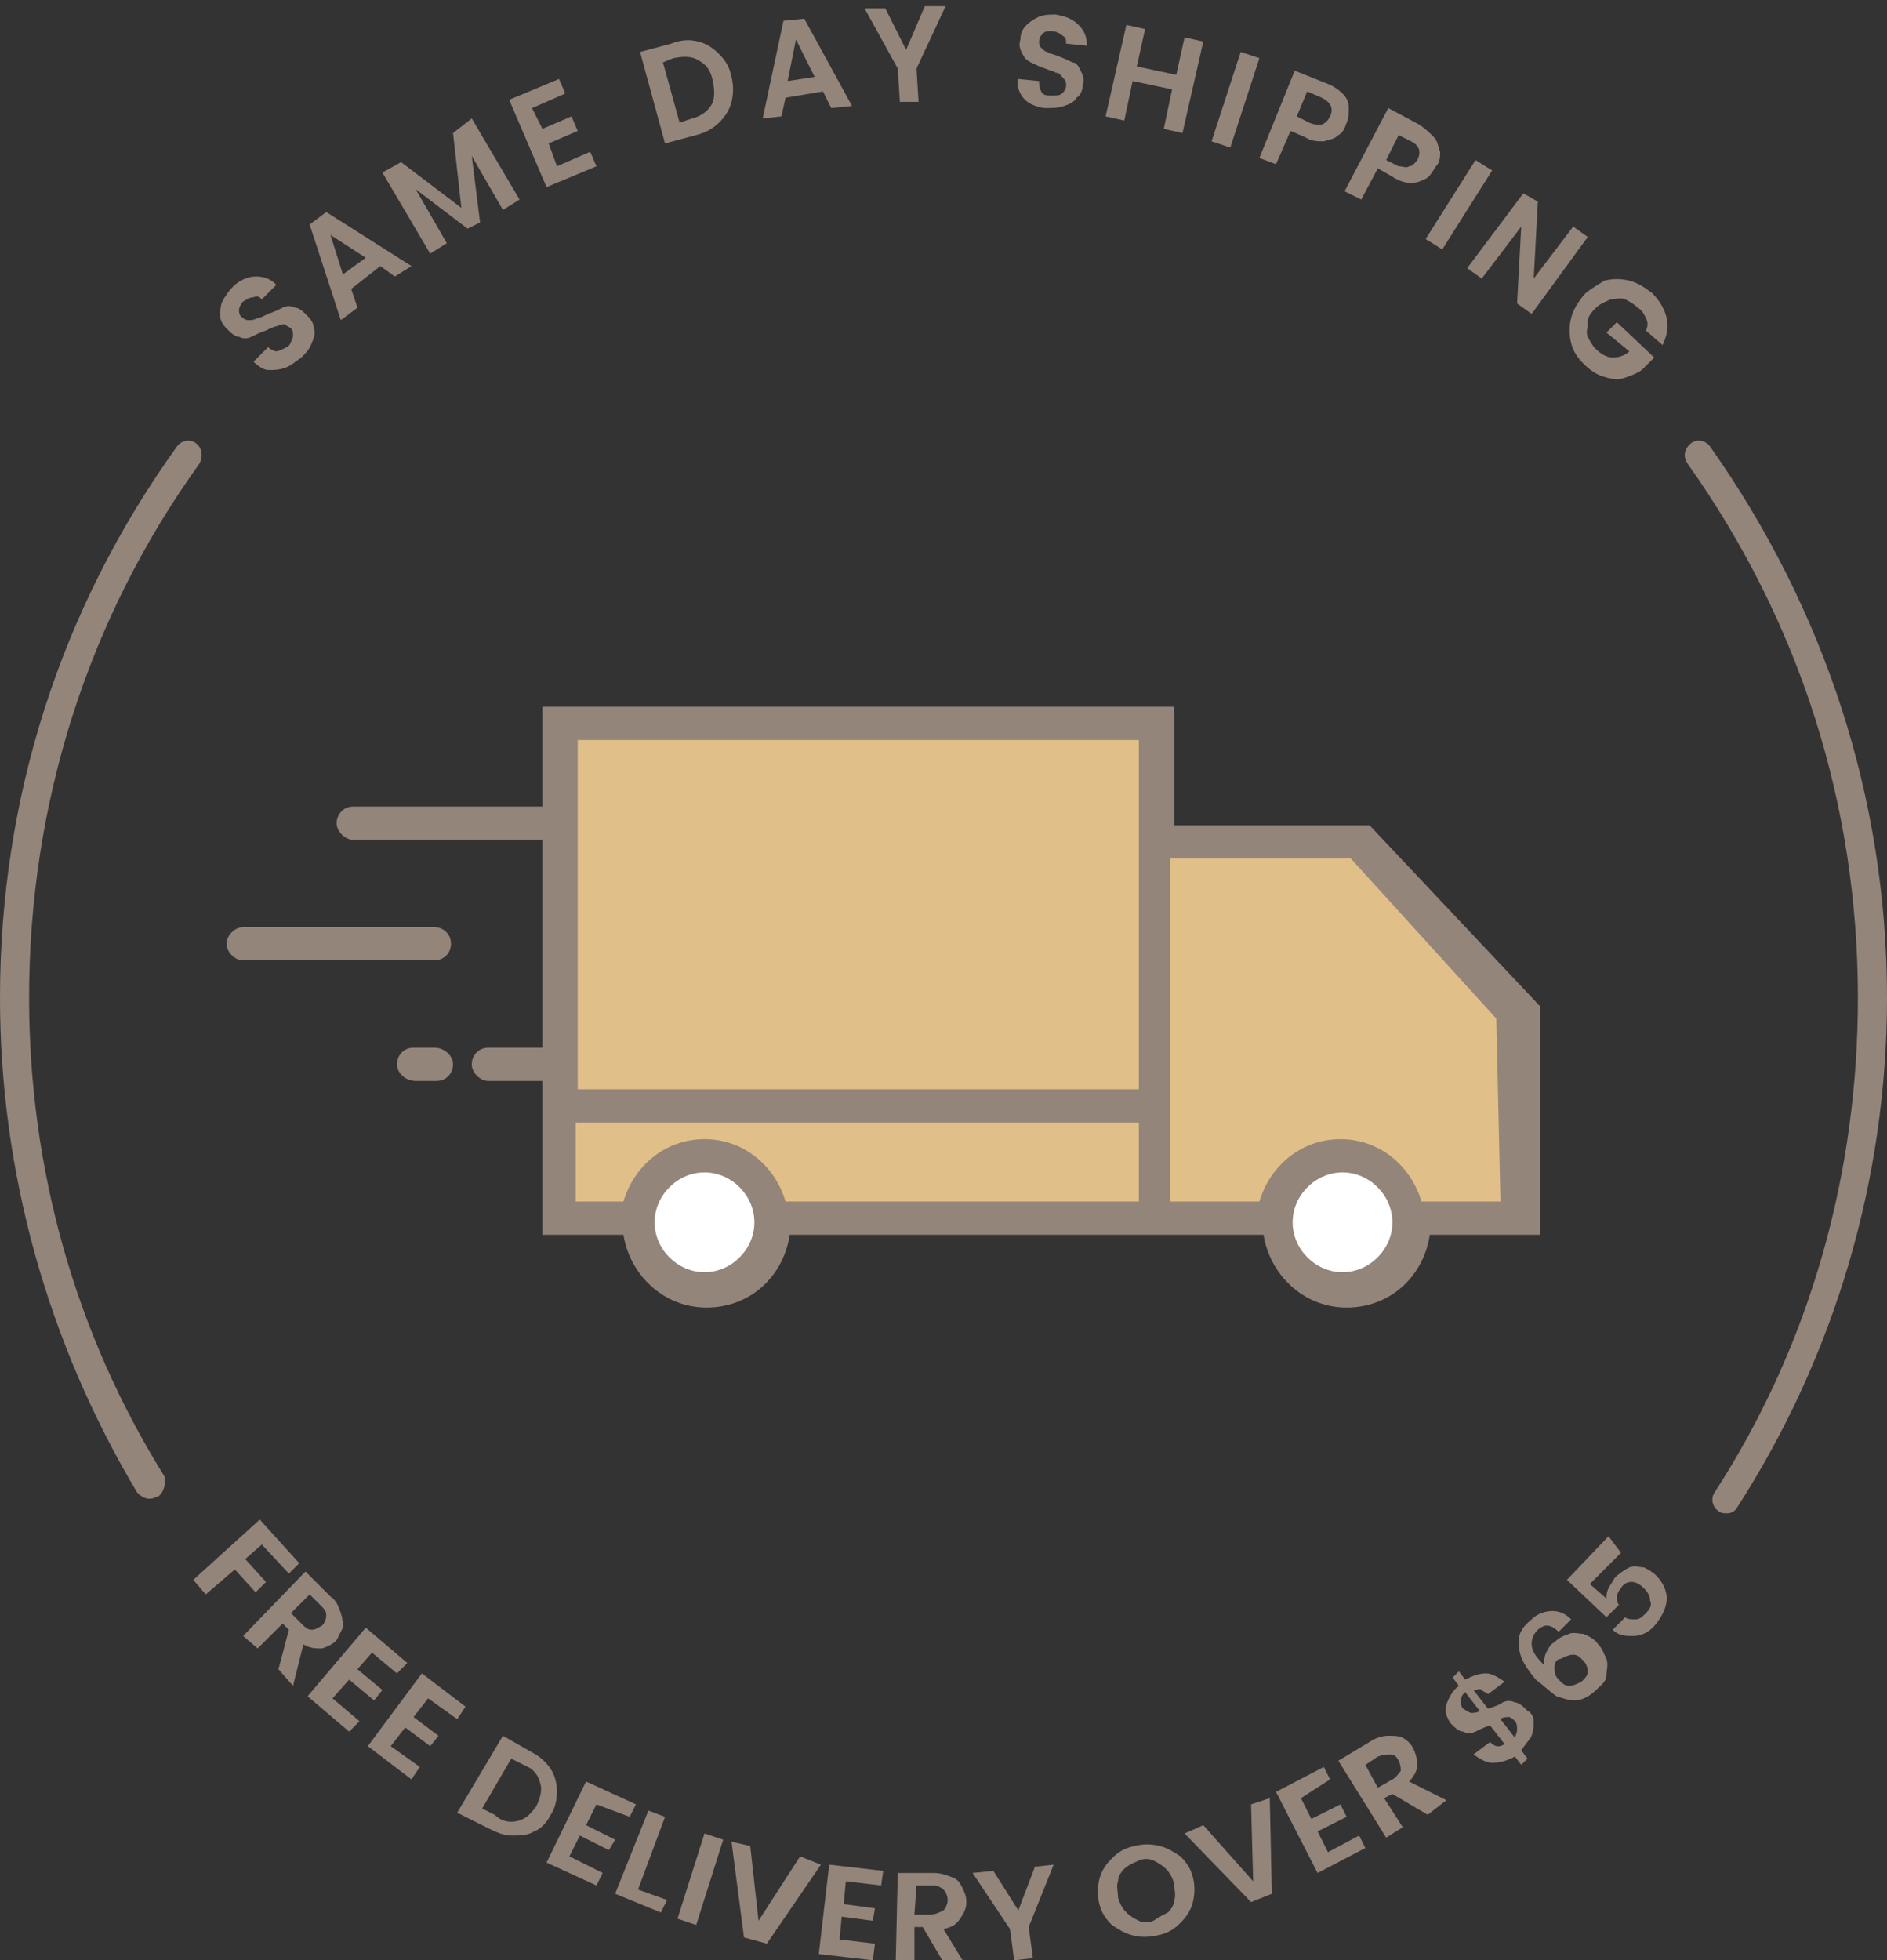 <svg xml:space="preserve" style="enable-background:new 0 0 90.8 94.3;" viewBox="0 0 90.8 94.3" y="0px" x="0px" id="Layer_2_00000183962868661670270900000010892049291854025865_" xmlns:xlink="http://www.w3.org/1999/xlink" xmlns="http://www.w3.org/2000/svg"><rect x="0" y="0" width="90.8" height="94.3" fill="#333333" stroke="none"/><style type="text/css">	.st0{fill:#E1BF89;}	.st1{fill:#FFFFFF;}	.st2{fill:#94857A;}</style><g id="Layer_1-2">	<g>		<g>			<polygon points="56.2,40.2 65.6,40.2 73.1,48.9 73.1,58.5 55.9,58.5" class="st0"></polygon>			<rect height="18.2" width="29.1" class="st0" y="35" x="26.8"></rect>			<rect height="5.3" width="29.1" class="st0" y="53.2" x="26.8"></rect>			<path d="M37.3,58.7c0,1.8-1.5,3.2-3.2,3.2s-3.2-1.5-3.2-3.2s1.5-3.2,3.2-3.2S37.3,56.9,37.3,58.7z" class="st1"></path>			<path d="M67.7,58.7c0,1.8-1.5,3.2-3.2,3.2s-3.2-1.5-3.2-3.2s1.5-3.2,3.2-3.2S67.7,56.9,67.7,58.7z" class="st1"></path>			<path d="M65.9,39.7h-9.4V34H26.1v4.8h-9.1c-0.5,0-0.8,0.4-0.8,0.8s0.4,0.8,0.8,0.8h9.1v10h-2.6    c-0.5,0-0.8,0.4-0.8,0.8s0.4,0.8,0.8,0.8h2.6v7.4H30c0.3,1.9,1.9,3.5,4,3.5s3.7-1.5,4-3.5h22.8c0.3,1.9,1.9,3.5,4,3.5    s3.7-1.5,4-3.5h5.3V48.4L65.9,39.7L65.9,39.7z M54.8,35.6v16.8H27.8V35.6H54.8L54.8,35.6z M33.9,61.2c-1.3,0-2.4-1.1-2.4-2.4    s1.1-2.4,2.4-2.4s2.4,1.1,2.4,2.4S35.2,61.2,33.9,61.2z M37.8,57.8c-0.5-1.7-2-3-3.9-3s-3.4,1.3-3.9,3h-2.3V54h27.1v3.8H37.8z     M64.6,61.2c-1.3,0-2.4-1.1-2.4-2.4s1.1-2.4,2.4-2.4s2.4,1.1,2.4,2.4S65.9,61.2,64.6,61.2z M72.2,57.8h-3.8c-0.5-1.7-2-3-3.9-3    s-3.4,1.3-3.9,3h-4.3V41.3h8.7l7,7.7L72.2,57.8L72.2,57.8L72.2,57.8z" class="st2"></path>			<path d="M21.7,45.4c0-0.5-0.4-0.8-0.8-0.8h-9.2c-0.4,0-0.8,0.4-0.8,0.8s0.4,0.8,0.8,0.8h9.2    C21.3,46.2,21.7,45.9,21.7,45.4L21.7,45.4z" class="st2"></path>			<path d="M20.9,50.4h-1c-0.5,0-0.8,0.4-0.8,0.8S19.5,52,20,52h1c0.5,0,0.8-0.4,0.8-0.8S21.4,50.4,20.9,50.4z" class="st2"></path>		</g>		<path d="M7.2,72.1c-0.2,0-0.4-0.1-0.6-0.3C2.3,64.6,0,56.4,0,48c0-9.6,2.9-18.7,8.5-26.5c0.2-0.3,0.6-0.4,0.9-0.2   c0.3,0.2,0.4,0.6,0.2,1C4.2,29.8,1.4,38.7,1.4,48c0,8.2,2.2,16.1,6.5,23C8,71.3,7.9,71.8,7.6,72C7.5,72,7.4,72.1,7.2,72.1" class="st2"></path>		<path d="M83.1,72.8c-0.1,0-0.3,0-0.4-0.1c-0.3-0.2-0.4-0.6-0.2-0.9c4.6-7.1,6.9-15.3,6.9-23.8   c0-9.3-2.8-18.1-8.2-25.7c-0.2-0.3-0.2-0.7,0.2-1c0.3-0.2,0.7-0.1,0.9,0.2c5.5,7.8,8.5,16.9,8.5,26.5c0,8.7-2.5,17.2-7.2,24.5   C83.5,72.7,83.3,72.8,83.1,72.8" class="st2"></path>	</g></g><g>	<path d="M13.7,17.7c-0.3,0.1-0.5,0.1-0.8,0.1c-0.2,0-0.5-0.2-0.7-0.4l0.7-0.7c0.1,0.1,0.3,0.2,0.4,0.2s0.3-0.1,0.5-0.2  c0.2-0.1,0.2-0.3,0.3-0.5c0-0.2,0-0.3-0.1-0.4c-0.1-0.1-0.2-0.1-0.3-0.2c-0.1,0-0.2,0-0.4,0.1c-0.1,0-0.3,0.1-0.5,0.2  c-0.3,0.1-0.5,0.2-0.7,0.3c-0.2,0.1-0.4,0.1-0.6,0c-0.2,0-0.4-0.2-0.6-0.4c-0.2-0.2-0.3-0.4-0.3-0.6c0-0.2,0-0.5,0.1-0.7  c0.1-0.2,0.3-0.5,0.5-0.7c0.3-0.3,0.7-0.5,1.1-0.5c0.4,0,0.7,0.1,1,0.4l-0.7,0.7c-0.1-0.1-0.2-0.2-0.4-0.1c-0.2,0-0.3,0.1-0.5,0.2  c-0.1,0.1-0.2,0.3-0.2,0.4c0,0.1,0,0.3,0.2,0.4c0.1,0.1,0.2,0.1,0.3,0.1c0.1,0,0.2,0,0.4-0.1c0.1,0,0.3-0.1,0.5-0.2  c0.3-0.1,0.5-0.2,0.7-0.3c0.2-0.1,0.4-0.1,0.6,0c0.2,0,0.4,0.2,0.6,0.4c0.2,0.2,0.3,0.4,0.3,0.6c0.1,0.2,0,0.5-0.1,0.7  c-0.1,0.3-0.3,0.5-0.5,0.7C14.2,17.4,14,17.6,13.7,17.7z" class="st2"></path>	<path d="M18.3,12.8l-1.4,1.1l0.3,0.9l-0.8,0.6l-1.5-4.6l0.8-0.6l4.1,2.6L19,13.3L18.3,12.8z M17.6,12.4l-1.7-1.1  l0.6,1.9L17.6,12.4z" class="st2"></path>	<path d="M22.7,5.7L25,9.6l-0.8,0.5l-1.5-2.6l0.4,3.2L22.5,11L20,9.1l1.5,2.6l-0.8,0.5l-2.3-3.9l0.9-0.5l2.9,2.2  l-0.4-3.6L22.7,5.7z" class="st2"></path>	<path d="M25.6,5.2l0.5,1l1.4-0.6l0.3,0.7l-1.4,0.6L26.8,8l1.6-0.7L28.7,8l-2.4,1l-1.8-4.2l2.4-1l0.3,0.7L25.6,5.2z" class="st2"></path>	<path d="M33.6,2c0.4,0.1,0.7,0.3,1,0.6c0.3,0.3,0.5,0.6,0.6,1.1c0.1,0.4,0.1,0.8,0,1.2c-0.1,0.4-0.3,0.7-0.6,1  s-0.7,0.5-1.1,0.6l-1.5,0.4l-1.2-4.4l1.5-0.4C32.8,1.9,33.2,1.9,33.6,2z M34.2,5.1c0.2-0.3,0.2-0.7,0.1-1.2c-0.1-0.5-0.3-0.8-0.7-1  c-0.3-0.2-0.7-0.2-1.2-0.1L31.9,3l0.8,2.9l0.6-0.2C33.7,5.6,34,5.4,34.2,5.1z" class="st2"></path>	<path d="M39.6,4.4l-1.8,0.3l-0.2,0.9l-0.9,0.1l1-4.7l1-0.1L41,5.1l-1,0.1L39.6,4.4z M39.2,3.7l-0.9-1.8l-0.4,2  L39.2,3.7z" class="st2"></path>	<path d="M45.5,0.3l-1.4,3l0.1,1.6l-0.9,0l-0.1-1.6l-1.6-2.9l1,0l1,2l0.9-2.1L45.5,0.3z" class="st2"></path>	<path d="M49.6,5c-0.2-0.1-0.4-0.3-0.5-0.5c-0.1-0.2-0.2-0.5-0.1-0.7l1,0.1c0,0.2,0,0.3,0.1,0.5s0.3,0.2,0.5,0.2  c0.2,0,0.4,0,0.5-0.1c0.1-0.1,0.2-0.2,0.2-0.4c0-0.1,0-0.2-0.1-0.3C51,3.6,51,3.5,50.8,3.5c-0.1-0.1-0.3-0.1-0.5-0.2  c-0.3-0.1-0.5-0.2-0.7-0.3c-0.2-0.1-0.3-0.2-0.4-0.4c-0.1-0.2-0.2-0.4-0.1-0.7c0-0.3,0.1-0.5,0.3-0.7c0.2-0.2,0.4-0.3,0.6-0.4  c0.3-0.1,0.5-0.1,0.8-0.1c0.5,0.1,0.8,0.2,1.1,0.5c0.3,0.3,0.4,0.6,0.4,1l-1-0.1c0-0.2,0-0.3-0.2-0.4c-0.1-0.1-0.3-0.2-0.5-0.2  c-0.2,0-0.3,0-0.4,0.1c-0.1,0.1-0.2,0.2-0.2,0.4c0,0.1,0,0.2,0.1,0.3c0.1,0.1,0.2,0.2,0.3,0.2c0.1,0.1,0.3,0.1,0.5,0.2  c0.3,0.1,0.5,0.2,0.7,0.3C51.8,3,51.9,3.2,52,3.4c0.1,0.2,0.2,0.4,0.1,0.7c0,0.2-0.1,0.5-0.3,0.6c-0.1,0.2-0.3,0.3-0.6,0.4  c-0.3,0.1-0.5,0.1-0.9,0.1C50.1,5.2,49.8,5.1,49.6,5z" class="st2"></path>	<path d="M57.9,2l-1,4.4l-0.9-0.2l0.4-1.9l-1.9-0.4l-0.4,1.9l-0.9-0.2l1-4.4l0.9,0.2l-0.4,1.8l1.9,0.4l0.4-1.8L57.9,2z" class="st2"></path>	<path d="M60.6,2.8l-1.4,4.3l-0.9-0.3l1.4-4.3L60.6,2.8z" class="st2"></path>	<path d="M64.4,6.5c-0.2,0.2-0.4,0.2-0.7,0.3c-0.3,0-0.6,0-0.9-0.2l-0.7-0.3l-0.7,1.6l-0.8-0.3l1.7-4.2L63.8,4  c0.3,0.1,0.6,0.3,0.8,0.5s0.3,0.4,0.3,0.7c0,0.2,0,0.5-0.1,0.7C64.7,6.2,64.6,6.4,64.4,6.5z M63.6,6c0.2-0.1,0.3-0.2,0.4-0.4  c0.2-0.4,0-0.7-0.4-0.9l-0.7-0.3l-0.5,1.2L63,5.9C63.2,6,63.4,6,63.6,6z" class="st2"></path>	<path d="M68.6,8.6c-0.2,0.1-0.4,0.2-0.7,0.2c-0.3,0-0.6-0.1-0.9-0.3l-0.7-0.4l-0.8,1.5l-0.8-0.4l2.1-4l1.5,0.8  c0.3,0.2,0.5,0.4,0.7,0.6c0.2,0.2,0.2,0.5,0.3,0.7c0,0.2,0,0.5-0.2,0.7C68.9,8.3,68.8,8.5,68.6,8.6z M67.8,8c0.2,0,0.3-0.2,0.4-0.3  c0.2-0.4,0.1-0.7-0.3-0.9l-0.6-0.3l-0.6,1.2l0.6,0.3C67.5,8,67.7,8.1,67.8,8z" class="st2"></path>	<path d="M71.8,8.2L69.4,12l-0.8-0.5L71,7.7L71.8,8.2z" class="st2"></path>	<path d="M73.7,15.1l-0.7-0.5l0.2-3.7l-1.9,2.5l-0.7-0.5l2.7-3.6L74,9.7l-0.2,3.7l1.9-2.5l0.7,0.5L73.7,15.1z" class="st2"></path>	<path d="M79.2,15.9c0.1-0.2,0.1-0.4,0-0.6c-0.1-0.2-0.2-0.4-0.4-0.5c-0.2-0.2-0.4-0.3-0.6-0.4c-0.2-0.1-0.5,0-0.7,0  c-0.2,0.1-0.5,0.2-0.7,0.4c-0.2,0.2-0.4,0.4-0.4,0.7s-0.1,0.5,0,0.7c0.1,0.2,0.2,0.4,0.4,0.6c0.2,0.2,0.5,0.4,0.8,0.4  c0.3,0,0.6-0.1,0.8-0.3L77.3,16l0.5-0.5l1.8,1.7L79,17.8c-0.3,0.2-0.6,0.3-0.9,0.4c-0.3,0.1-0.7,0-1-0.1c-0.3-0.1-0.6-0.3-0.9-0.6  c-0.3-0.3-0.5-0.6-0.6-1c-0.1-0.4-0.1-0.8,0-1.2c0.1-0.4,0.3-0.7,0.6-1.1c0.3-0.3,0.7-0.5,1-0.7c0.4-0.1,0.8-0.1,1.2,0  c0.4,0.1,0.7,0.3,1.1,0.6c0.4,0.4,0.6,0.8,0.7,1.2s0,0.9-0.2,1.3L79.2,15.9z" class="st2"></path></g><g>	<path d="M14.4,75.2l-0.5,0.5l-1.3-1.4L11.8,75l1,1.1l-0.5,0.5l-1-1.1l-1.4,1.2L9.3,76l3.2-2.9L14.4,75.2z" class="st2"></path>	<path d="M13.4,80.3l0.5-1.9l-0.3-0.3l-1.2,1.2l-0.7-0.6l3-3.1l1.2,1.2c0.3,0.2,0.4,0.5,0.5,0.8  c0.1,0.3,0.1,0.5,0.1,0.7c-0.1,0.2-0.2,0.4-0.3,0.6c-0.2,0.2-0.4,0.3-0.7,0.4c-0.3,0-0.6,0-0.9-0.2l-0.5,2L13.4,80.3z M14,77.6  l0.5,0.5c0.2,0.2,0.3,0.3,0.5,0.3c0.2,0,0.3-0.1,0.5-0.2c0.1-0.1,0.2-0.3,0.2-0.5c0-0.2-0.1-0.3-0.3-0.5l-0.5-0.5L14,77.6z" class="st2"></path>	<path d="M17.9,79.5l-0.7,0.8l1.2,1l-0.4,0.5l-1.2-1L16,81.7l1.3,1.1l-0.5,0.5l-2-1.7l2.8-3.3l2,1.7l-0.5,0.5L17.9,79.5  z" class="st2"></path>	<path d="M20.6,81.7l-0.7,0.9l1.2,0.9L20.7,84l-1.2-0.9L18.8,84l1.4,1l-0.4,0.6L17.7,84l2.6-3.5l2.1,1.6L22,82.7  L20.6,81.7z" class="st2"></path>	<path d="M26.5,85.1c0.2,0.3,0.3,0.7,0.3,1.1c0,0.4-0.1,0.8-0.3,1.1c-0.2,0.4-0.5,0.7-0.8,0.8c-0.3,0.2-0.7,0.2-1.1,0.2  c-0.4,0-0.8-0.2-1.2-0.4L22,87.2l2.2-3.7l1.4,0.8C26,84.5,26.3,84.8,26.5,85.1z M24.9,87.6c0.4-0.1,0.6-0.3,0.9-0.7  c0.2-0.4,0.3-0.8,0.2-1.1c-0.1-0.4-0.3-0.7-0.8-0.9l-0.6-0.3L23.2,87l0.6,0.3C24.1,87.6,24.5,87.7,24.9,87.6z" class="st2"></path>	<path d="M28.7,86.8l-0.5,1l1.4,0.7L29.3,89l-1.4-0.7l-0.5,1l1.6,0.8l-0.3,0.6l-2.4-1.1l1.9-3.9l2.4,1.1l-0.3,0.6  L28.7,86.8z" class="st2"></path>	<path d="M30.7,90.9l1.4,0.5l-0.3,0.6l-2.2-0.9l1.6-4l0.8,0.3L30.7,90.9z" class="st2"></path>	<path d="M34.8,88.5l-1.3,4.1l-0.9-0.3l1.3-4.1L34.8,88.5z" class="st2"></path>	<path d="M39.5,89.7l-2.6,3.8l-1.1-0.3l-0.6-4.6l0.9,0.2l0.4,3.6l2-3.1L39.5,89.7z" class="st2"></path>	<path d="M40.7,90.5l-0.1,1.1l1.5,0.2L42,92.4l-1.5-0.2l-0.1,1.1l1.7,0.2L42,94.3L39.4,94l0.5-4.3l2.6,0.3l-0.1,0.7  L40.7,90.5z" class="st2"></path>	<path d="M45.4,94.4l-1-1.7l-0.4,0l0,1.7l-0.9,0l0.1-4.3l1.7,0c0.4,0,0.6,0.1,0.9,0.2s0.4,0.3,0.5,0.5  c0.1,0.2,0.2,0.4,0.2,0.7c0,0.3-0.1,0.5-0.3,0.8s-0.4,0.4-0.8,0.5l1.1,1.8L45.4,94.4z M44,92.1l0.8,0c0.2,0,0.4-0.1,0.6-0.2  c0.1-0.1,0.2-0.3,0.2-0.5c0-0.2-0.1-0.4-0.2-0.5s-0.3-0.2-0.5-0.2l-0.8,0L44,92.1z" class="st2"></path>	<path d="M50.7,89.7l-1.2,3l0.2,1.5l-0.9,0.1l-0.2-1.5l-1.8-2.7l1-0.1l1.2,1.9l0.8-2.1L50.7,89.7z" class="st2"></path>	<path d="M54.5,93.1c-0.4-0.1-0.7-0.3-1-0.5c-0.3-0.3-0.5-0.6-0.6-1c-0.1-0.4-0.1-0.8,0-1.2c0.1-0.4,0.3-0.7,0.6-1  c0.3-0.3,0.6-0.5,1.1-0.6c0.4-0.1,0.8-0.1,1.2,0s0.7,0.3,1,0.5c0.3,0.3,0.5,0.6,0.6,1c0.1,0.4,0.1,0.8,0,1.2  c-0.1,0.4-0.3,0.7-0.6,1c-0.3,0.3-0.6,0.5-1.1,0.6S54.9,93.2,54.5,93.1z M56.2,92c0.2-0.2,0.3-0.4,0.3-0.6c0.1-0.2,0-0.5,0-0.8  c-0.1-0.3-0.2-0.5-0.4-0.7c-0.2-0.2-0.4-0.3-0.6-0.4c-0.2-0.1-0.5-0.1-0.7,0s-0.5,0.2-0.7,0.4s-0.3,0.4-0.3,0.6  c-0.1,0.2,0,0.5,0,0.8c0.1,0.3,0.2,0.5,0.4,0.7c0.2,0.2,0.4,0.3,0.6,0.4c0.2,0.1,0.5,0.1,0.7,0C55.8,92.2,56,92.1,56.2,92z" class="st2"></path>	<path d="M61.1,86.5l0.1,4.6l-1,0.4L57,88.2l0.9-0.4l2.4,2.7l-0.1-3.7L61.1,86.5z" class="st2"></path>	<path d="M62.6,86.5l0.5,1l1.4-0.7l0.3,0.6l-1.4,0.7l0.5,1l1.5-0.8l0.3,0.6l-2.3,1.2l-2-3.9l2.3-1.2l0.3,0.6L62.6,86.5z" class="st2"></path>	<path d="M68.7,87.3L67,86.3l-0.4,0.2l0.9,1.4l-0.8,0.5l-2.3-3.7l1.5-0.9c0.3-0.2,0.6-0.3,0.9-0.3c0.3,0,0.5,0,0.7,0.1  c0.2,0.1,0.4,0.3,0.5,0.5c0.1,0.2,0.2,0.5,0.2,0.8c0,0.3-0.2,0.6-0.4,0.8l1.8,0.9L68.7,87.3z M66.3,86l0.7-0.4  c0.2-0.1,0.3-0.3,0.4-0.4c0-0.2,0-0.3-0.1-0.5c-0.1-0.2-0.2-0.3-0.4-0.3c-0.2,0-0.3,0-0.6,0.1l-0.6,0.4L66.3,86z" class="st2"></path>	<path d="M73.8,82.8c0,0.2,0,0.4-0.1,0.7c-0.1,0.2-0.3,0.4-0.5,0.7l0.3,0.4l-0.3,0.3l-0.3-0.4c-0.4,0.2-0.7,0.3-1.1,0.3  c-0.3,0-0.6-0.2-0.9-0.4l0.8-0.6c0.2,0.2,0.4,0.3,0.7,0.1l-0.7-0.9c-0.3,0.1-0.5,0.2-0.7,0.3c-0.2,0.1-0.4,0.1-0.6,0  c-0.2,0-0.4-0.2-0.6-0.4c-0.2-0.3-0.3-0.6-0.2-0.9c0.1-0.3,0.3-0.7,0.6-0.9l-0.3-0.4l0.3-0.3l0.3,0.4c0.4-0.2,0.7-0.3,1-0.3  c0.3,0,0.6,0.2,0.9,0.4l-0.8,0.6c-0.1-0.1-0.2-0.1-0.3-0.2s-0.2,0-0.4,0l0.7,0.9c0.3-0.1,0.6-0.2,0.7-0.3c0.2-0.1,0.4-0.1,0.6,0  c0.2,0,0.4,0.2,0.6,0.4C73.7,82.4,73.8,82.6,73.8,82.8z M70.8,82.4c0.1,0,0.3,0,0.4-0.1l-0.7-0.9c-0.1,0.1-0.2,0.2-0.2,0.4  c0,0.1,0,0.3,0.1,0.4C70.6,82.3,70.7,82.4,70.8,82.4z M73,83.2c0-0.1,0-0.3-0.1-0.4c-0.1-0.1-0.2-0.2-0.3-0.2c-0.1,0-0.3,0-0.4,0.1  l0.7,0.9C72.9,83.5,73,83.4,73,83.2z" class="st2"></path>	<path d="M74.4,78.2c-0.1,0-0.3,0.1-0.4,0.2c-0.2,0.2-0.3,0.4-0.3,0.7c0,0.3,0.2,0.6,0.6,1c0-0.2,0-0.4,0.1-0.6  c0.1-0.2,0.2-0.4,0.4-0.5c0.2-0.2,0.4-0.3,0.7-0.4c0.2-0.1,0.5,0,0.7,0c0.2,0.1,0.5,0.2,0.7,0.5c0.2,0.2,0.3,0.5,0.4,0.7  c0.1,0.3,0,0.5,0,0.8s-0.3,0.5-0.5,0.7c-0.3,0.3-0.7,0.5-1,0.5c-0.3,0-0.6-0.1-0.9-0.2c-0.3-0.2-0.6-0.5-1-0.8  c-0.5-0.6-0.8-1.1-0.8-1.6c-0.1-0.5,0.1-0.9,0.6-1.3c0.3-0.3,0.7-0.4,1-0.4c0.3,0,0.6,0.1,0.9,0.4l-0.6,0.6  C74.7,78.2,74.5,78.2,74.4,78.2z M74.8,80.2c0,0.2,0,0.4,0.2,0.6s0.3,0.3,0.5,0.3c0.2,0,0.4-0.1,0.6-0.2c0.2-0.2,0.3-0.3,0.3-0.5  c0-0.2-0.1-0.4-0.2-0.5c-0.2-0.2-0.3-0.3-0.5-0.3s-0.4,0.1-0.6,0.2C74.9,79.8,74.8,80,74.8,80.2z" class="st2"></path>	<path d="M78,74.7l-1.5,1.5l0.8,0.7c0-0.1,0-0.3,0.1-0.5c0.1-0.2,0.2-0.3,0.3-0.5c0.2-0.2,0.5-0.4,0.7-0.5  c0.3-0.1,0.5,0,0.7,0c0.2,0.1,0.4,0.2,0.6,0.4c0.3,0.3,0.5,0.7,0.5,1.1s-0.2,0.8-0.5,1.2c-0.3,0.4-0.7,0.6-1.1,0.6  c-0.4,0-0.7,0-1-0.3l0.6-0.6c0.1,0.1,0.3,0.1,0.5,0.1c0.2,0,0.3-0.1,0.5-0.3c0.2-0.2,0.3-0.4,0.2-0.6c0-0.2-0.1-0.4-0.3-0.6  c-0.2-0.2-0.4-0.3-0.6-0.3c-0.2,0-0.4,0.1-0.5,0.3c-0.1,0.1-0.2,0.3-0.2,0.4c0,0.1,0,0.3,0.1,0.4l-0.6,0.6l-1.9-1.8l2-2.1L78,74.7z" class="st2"></path></g></svg>